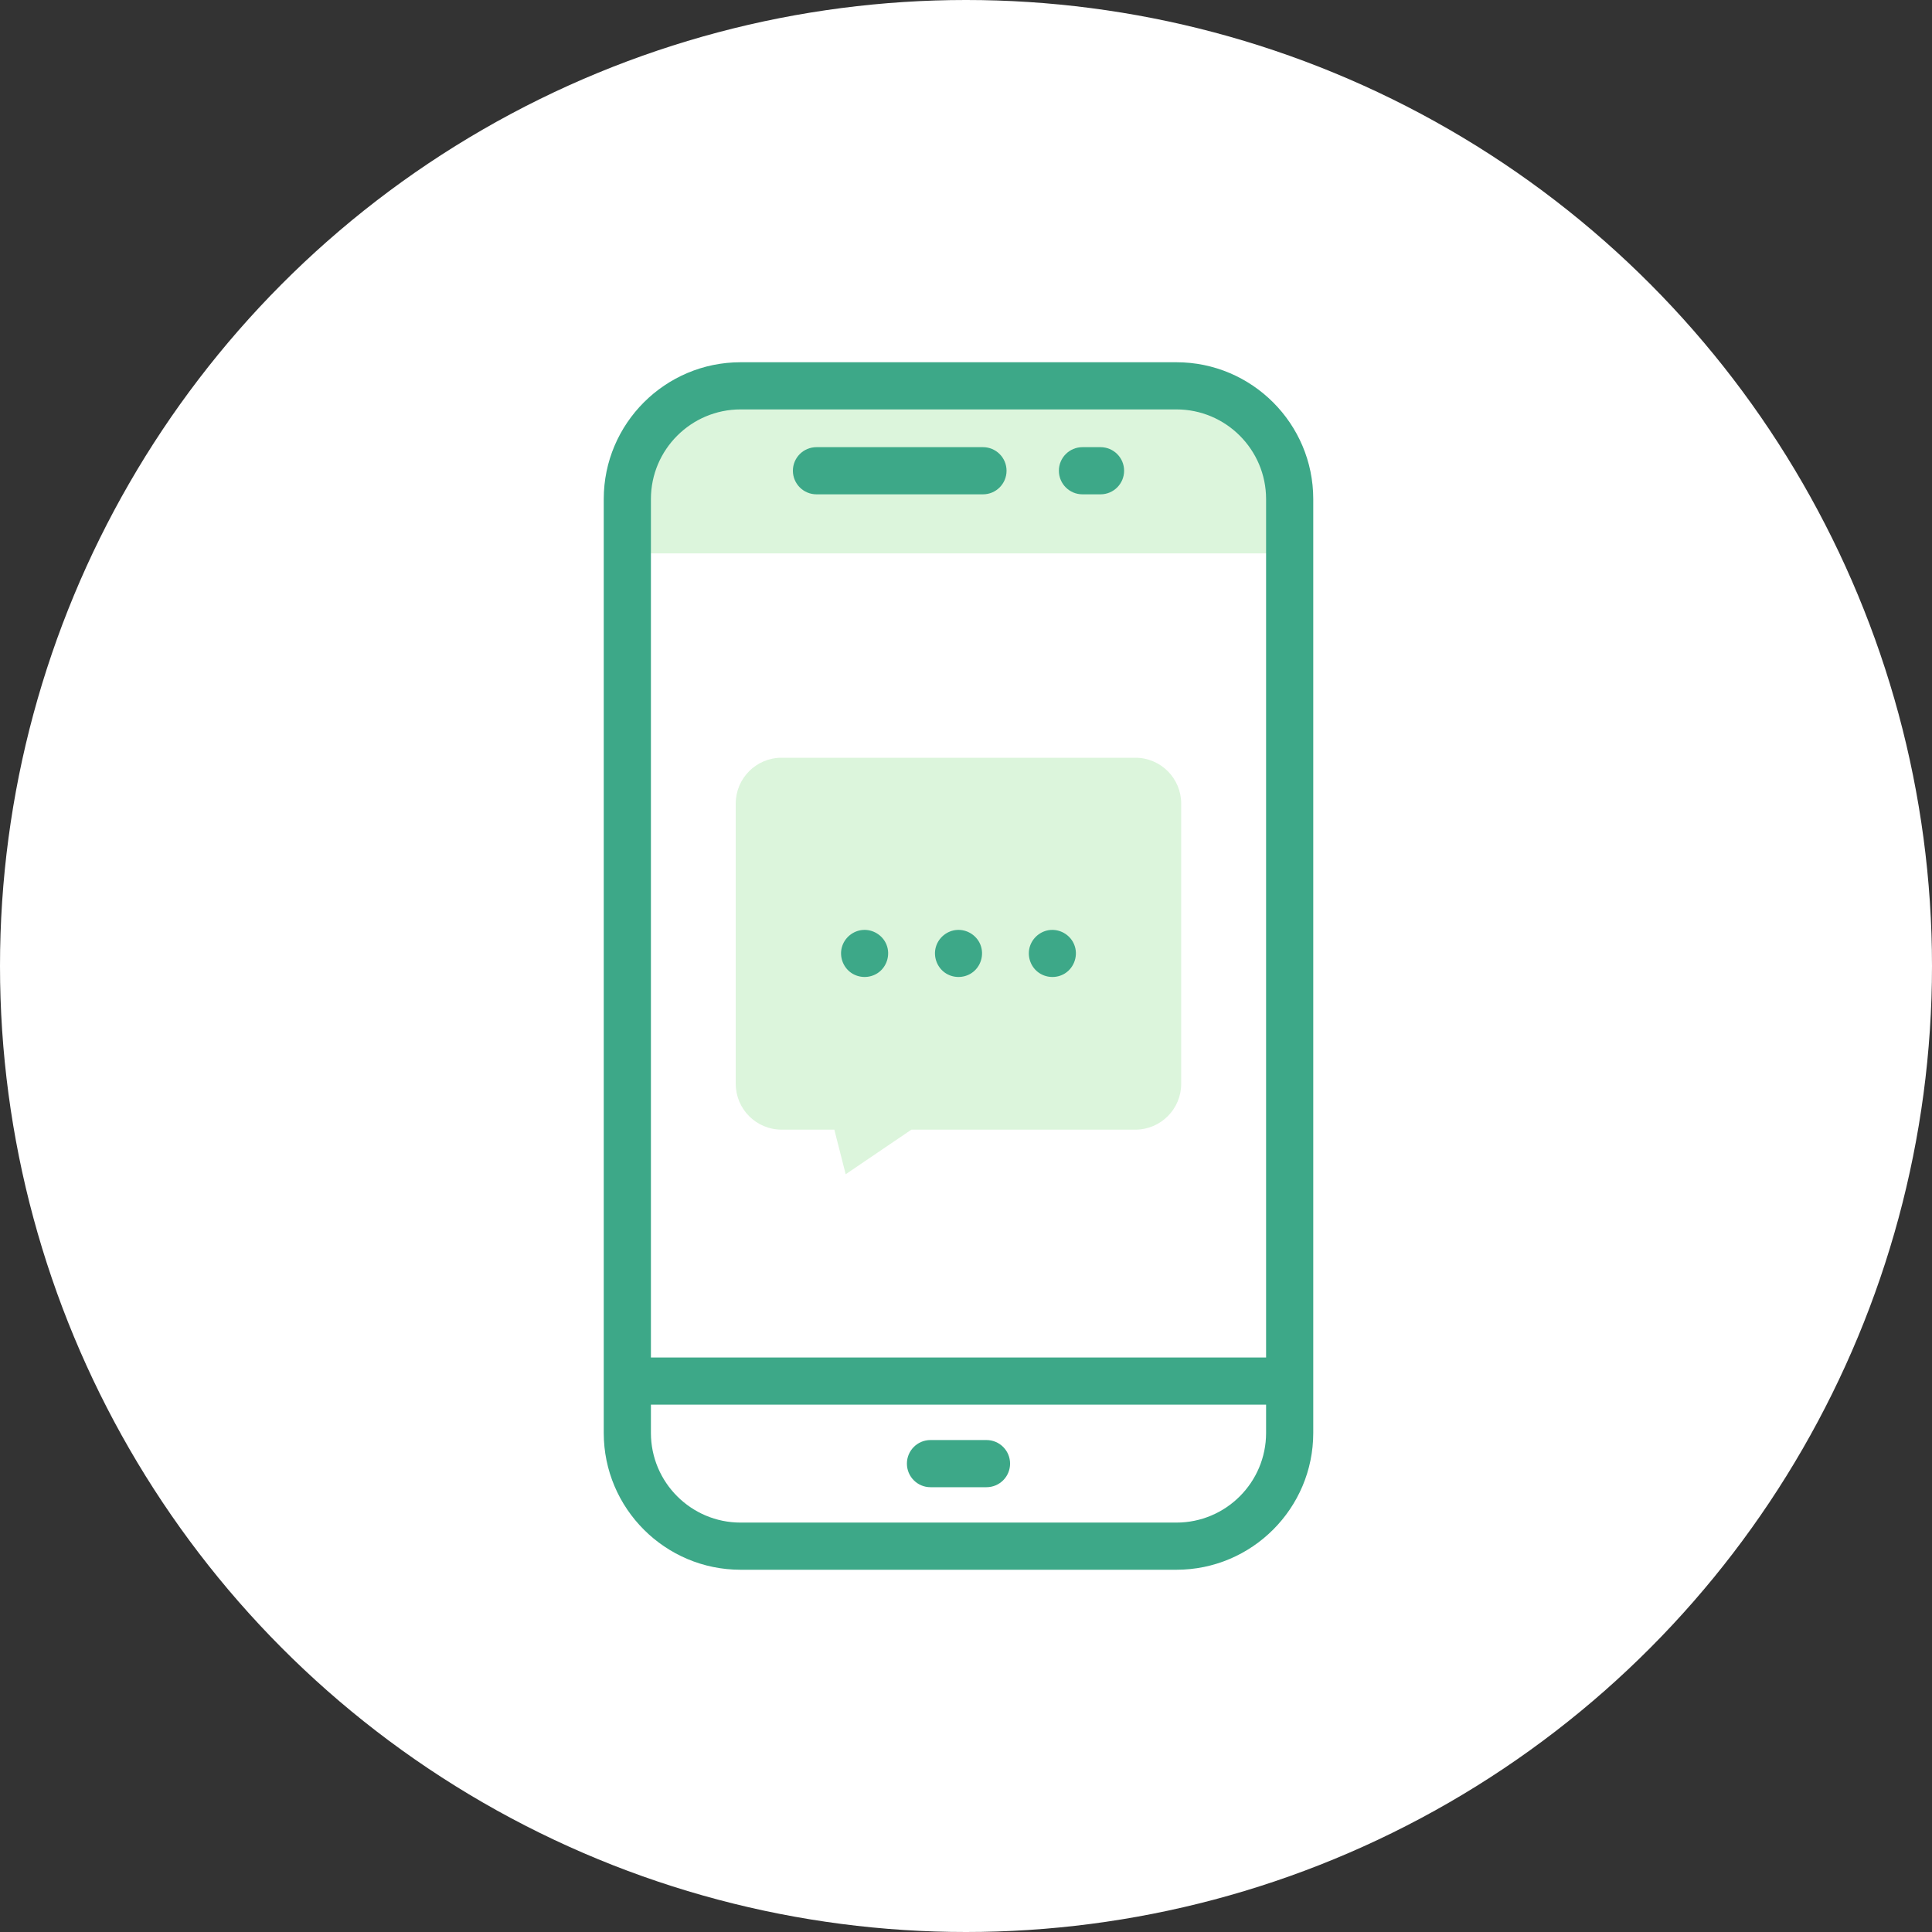 <svg width="80" height="80" viewBox="0 0 80 80" fill="none" xmlns="http://www.w3.org/2000/svg">
<rect x="0" y="0" width="80" height="80" fill="#333333" stroke="none"/>
<circle cx="40" cy="40" r="40" fill="white"/>
<path d="M53.402 20.665C53.402 18.076 51.303 15.977 48.714 15.977H30.665C28.076 15.977 25.977 18.076 25.977 20.665V22.914H53.402V20.665Z" fill="#DCF5DC"/>
<path d="M47.012 31.376H32.364C31.315 31.376 30.465 32.227 30.465 33.276V44.876C30.465 45.925 31.315 46.776 32.364 46.776H34.548L35.018 48.623L37.74 46.776H47.012C48.061 46.776 48.911 45.925 48.911 44.876V33.276C48.911 32.227 48.061 31.376 47.012 31.376Z" fill="#DCF5DC"/>
<path d="M48.714 15H30.665C27.541 15 25 17.541 25 20.665V59.335C25 62.459 27.541 65 30.665 65H48.714C51.837 65 54.379 62.459 54.379 59.335V20.665C54.379 17.541 51.837 15 48.714 15ZM26.953 20.665C26.953 18.618 28.618 16.953 30.665 16.953H48.714C50.761 16.953 52.426 18.618 52.426 20.665V56.211H26.953V20.665ZM52.426 59.335C52.426 61.382 50.761 63.047 48.714 63.047H30.665C28.618 63.047 26.953 61.382 26.953 59.335V58.164H52.426V59.335H52.426Z" fill="#3DA888"/>
<path d="M38.529 61.582H40.848C41.388 61.582 41.825 61.145 41.825 60.605C41.825 60.066 41.388 59.629 40.848 59.629H38.529C37.99 59.629 37.553 60.066 37.553 60.605C37.553 61.145 37.99 61.582 38.529 61.582Z" fill="#3DA888"/>
<path d="M40.703 18.516H33.809C33.269 18.516 32.832 18.953 32.832 19.492C32.832 20.031 33.269 20.469 33.809 20.469H40.703C41.242 20.469 41.679 20.031 41.679 19.492C41.679 18.953 41.242 18.516 40.703 18.516Z" fill="#3DA888"/>
<path d="M45.57 18.516H44.822C44.283 18.516 43.846 18.953 43.846 19.492C43.846 20.031 44.283 20.469 44.822 20.469H45.57C46.11 20.469 46.547 20.031 46.547 19.492C46.547 18.953 46.11 18.516 45.57 18.516Z" fill="#3DA888"/>
<path d="M36.704 39.107C36.546 38.723 36.145 38.477 35.732 38.507C35.32 38.537 34.966 38.83 34.859 39.228C34.754 39.615 34.906 40.04 35.233 40.274C35.563 40.509 36.014 40.515 36.35 40.288C36.728 40.032 36.879 39.529 36.704 39.107Z" fill="#3DA888"/>
<path d="M40.592 39.107C40.434 38.723 40.035 38.477 39.621 38.507C39.215 38.536 38.864 38.822 38.752 39.212C38.639 39.603 38.791 40.037 39.122 40.274C39.449 40.508 39.897 40.515 40.232 40.292C40.615 40.037 40.768 39.532 40.592 39.107Z" fill="#3DA888"/>
<path d="M44.478 39.108C44.328 38.742 43.959 38.501 43.565 38.505C43.154 38.508 42.786 38.781 42.653 39.167C42.52 39.552 42.651 39.993 42.97 40.245C43.29 40.498 43.745 40.525 44.092 40.31C44.492 40.061 44.659 39.543 44.478 39.108Z" fill="#3DA888"/>
</svg>
